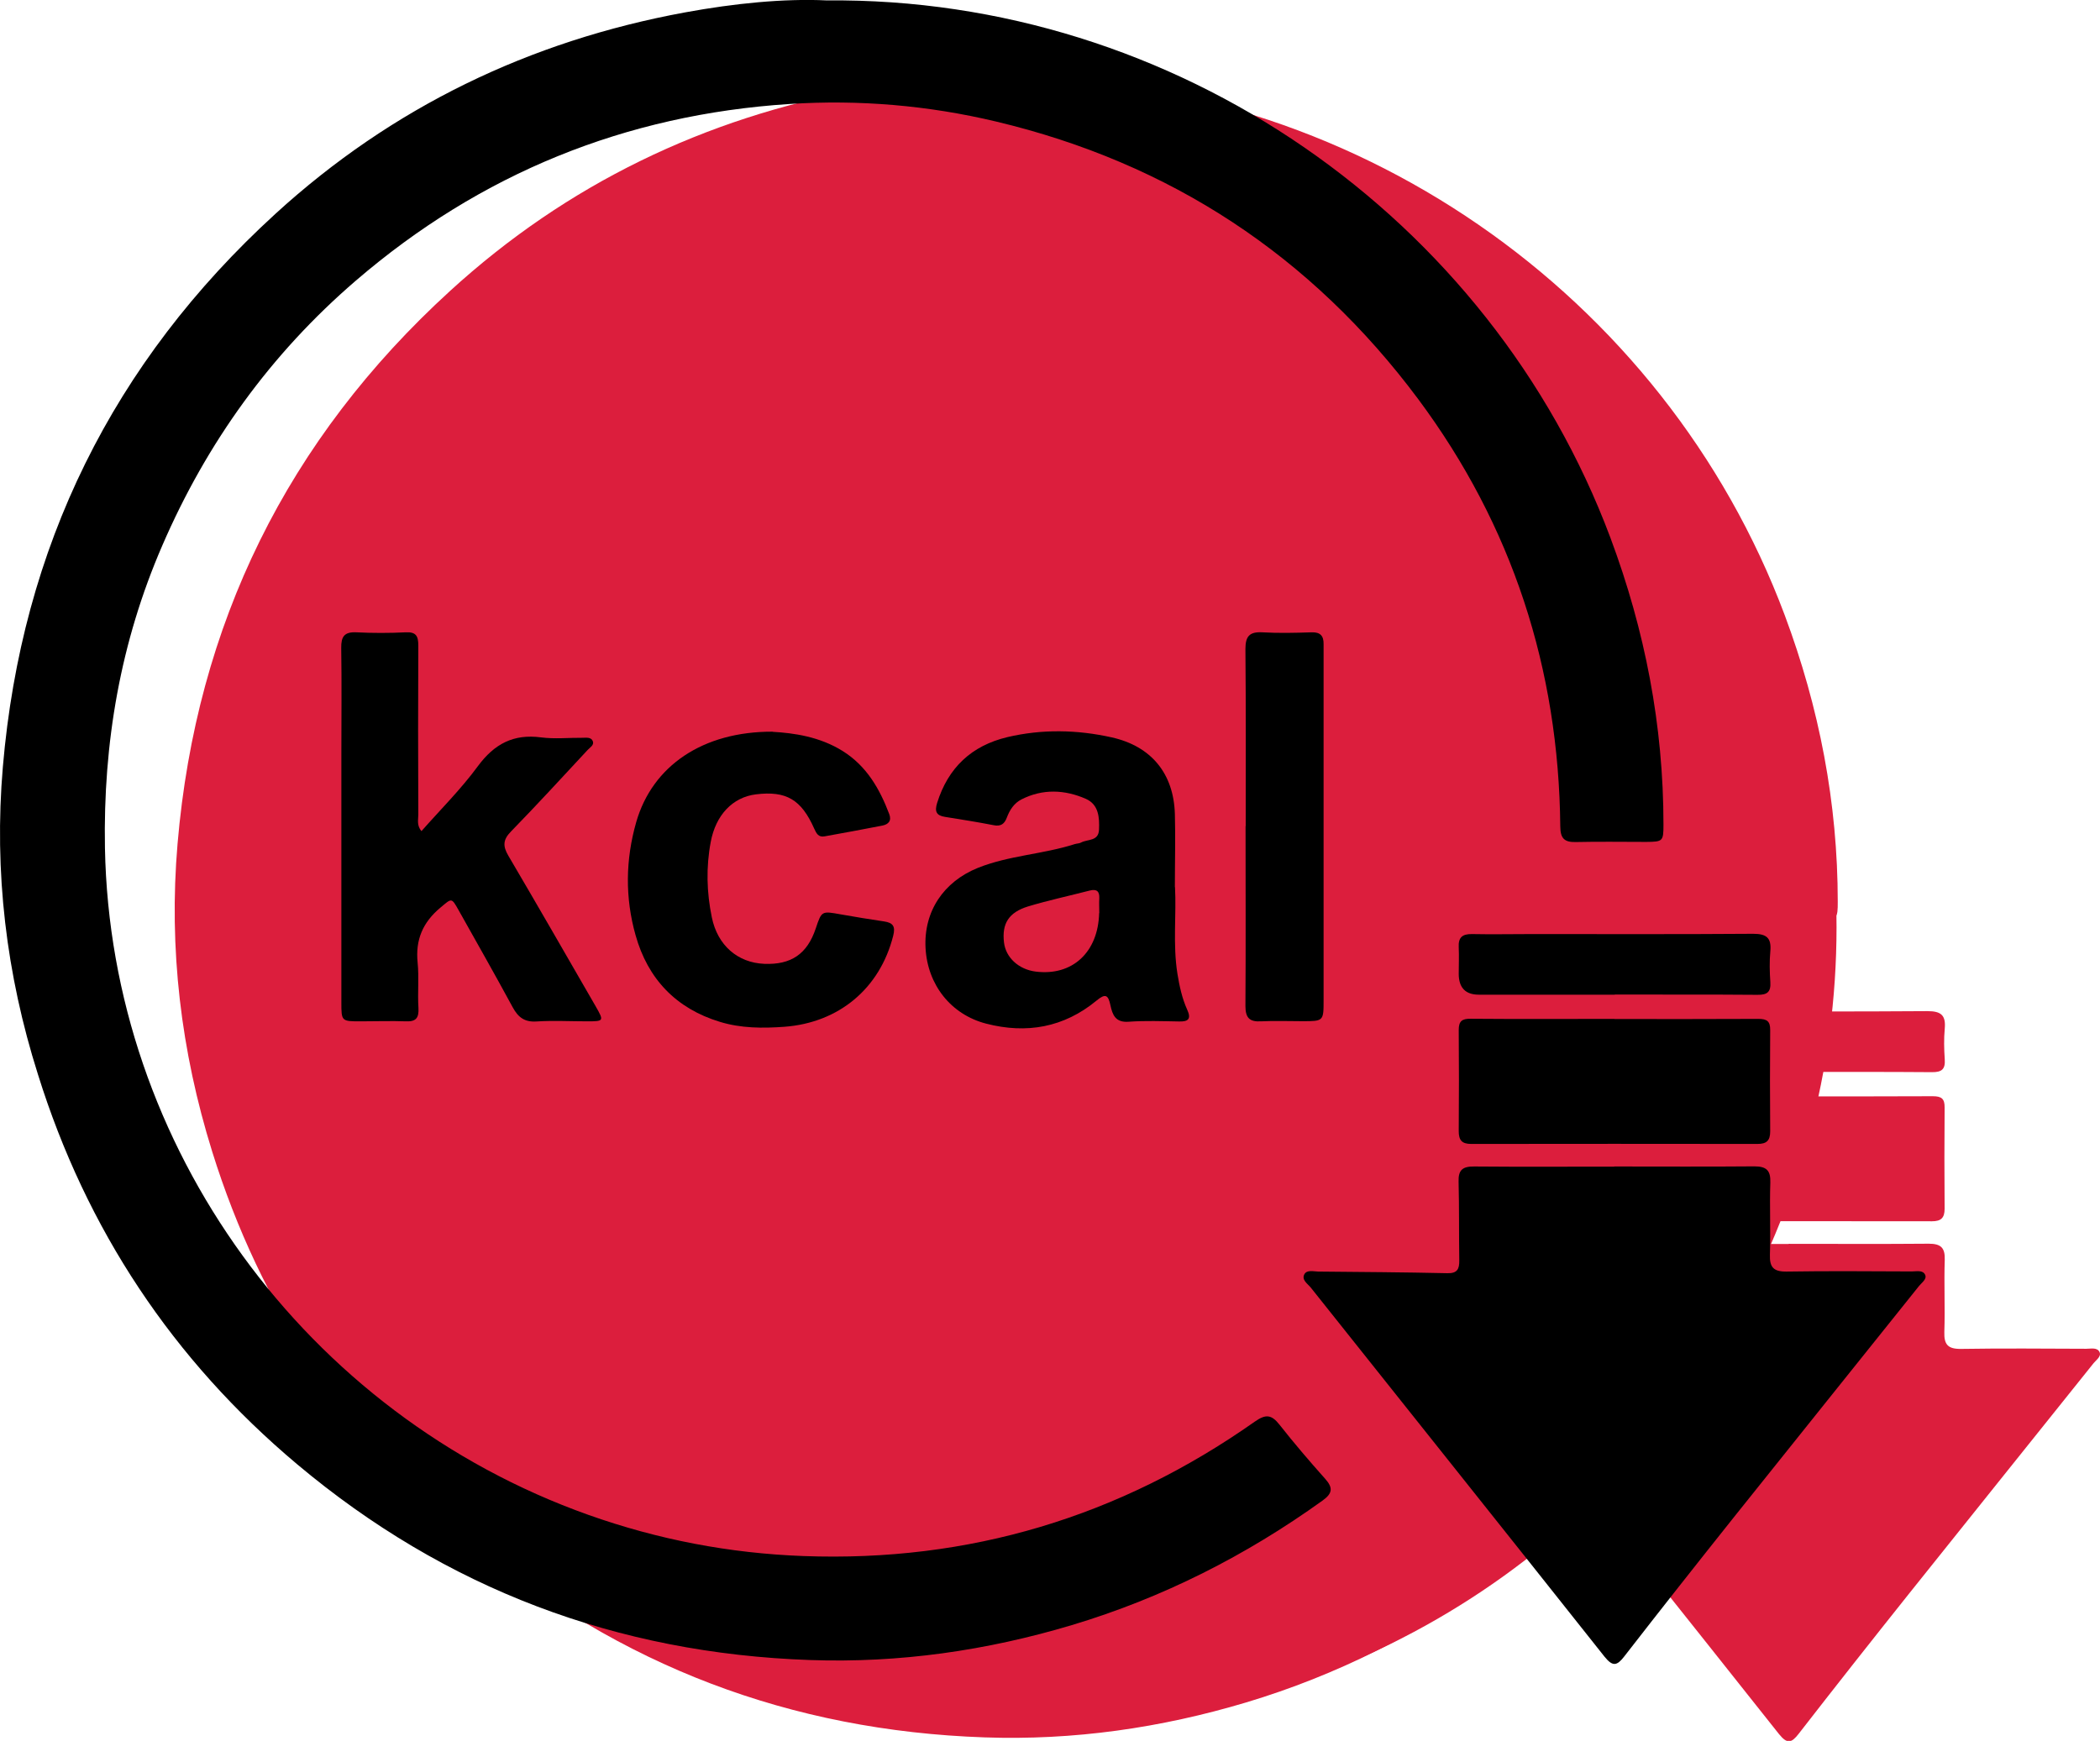 <?xml version="1.0" encoding="UTF-8"?>
<svg id="Layer_2" data-name="Layer 2" xmlns="http://www.w3.org/2000/svg" viewBox="0 0 154.47 128.08">
  <defs>
    <style>
      .cls-1, .cls-2 {
        stroke-width: 0px;
      }

      .cls-2 {
        fill: #dc1e3d;
      }
    </style>
  </defs>
  <g id="Layer_1-2" data-name="Layer 1">
    <g>
      <path class="cls-2" d="m73.63,5.72c25.63-.25,48.8,15.89,57.65,39.54,2.54,6.8,3.9,13.82,3.9,21.09,0,1.23-.04,1.27-1.26,1.28-1.73,0-3.47-.03-5.2.01-.85.02-1.12-.29-1.13-1.14-.11-11.6-3.53-22.15-10.46-31.46-7.86-10.54-18.23-17.36-31.05-20.41-5-1.19-10.08-1.62-15.18-1.29-12.07.78-22.74,5.11-31.92,13.01-6.25,5.38-10.95,11.91-14.22,19.47-3.08,7.1-4.36,14.53-4.22,22.26.41,21.98,14.76,41.66,35.56,49.06,5.12,1.82,10.39,2.83,15.82,3.03,12.19.45,23.24-2.88,33.2-9.89.81-.57,1.23-.52,1.82.23,1.07,1.36,2.2,2.68,3.35,3.97.6.67.55,1.08-.19,1.61-5.65,4.06-11.77,7.16-18.44,9.16-6.28,1.88-12.7,2.8-19.25,2.57-14.21-.49-26.84-5.25-37.74-14.41-9.14-7.68-15.5-17.27-19.06-28.68-2.3-7.38-3.21-14.94-2.55-22.65,1.38-16.16,8.09-29.76,20.05-40.68,8.58-7.84,18.7-12.72,30.14-14.82,3.6-.66,7.25-1.03,10.41-.88Z"/>
      <path class="cls-2" d="m131.57,91.51c3.43,0,6.87.02,10.3-.01.89,0,1.21.29,1.18,1.19-.06,1.76.03,3.53-.03,5.3-.03.93.26,1.26,1.22,1.25,3.07-.05,6.15-.02,9.22-.01.35,0,.81-.12.98.25.14.32-.25.57-.45.82-4.53,5.67-9.08,11.32-13.61,17-2.71,3.4-5.4,6.81-8.07,10.25-.54.7-.85.77-1.45.03-7.19-9.07-14.41-18.11-21.62-27.17-.23-.28-.69-.56-.46-.98.19-.33.66-.2,1.01-.19,3.17.03,6.33.05,9.5.12.73.02.89-.3.88-.94-.03-1.93,0-3.86-.05-5.79-.03-.88.31-1.13,1.15-1.12,3.43.03,6.87.01,10.3.01Z"/>
      <path class="cls-2" d="m131.59,80.66c3.53,0,7.06.01,10.58-.01.64,0,.88.18.87.83-.02,2.48-.02,4.96,0,7.45,0,.68-.27.92-.93.92-7.02-.01-14.05-.01-21.07,0-.68,0-.91-.28-.91-.94.02-2.48.02-4.96,0-7.45,0-.64.24-.83.88-.82,3.53.03,7.05.01,10.58.01,0,0,0,.01,0,.02Z"/>
      <path class="cls-2" d="m131.61,78.87c-3.33,0-6.67,0-10,0q-1.47,0-1.48-1.52c0-.65.03-1.31,0-1.96-.04-.72.25-.99.97-.98,1.47.03,2.94,0,4.41,0,5.42,0,10.85.02,16.27-.02,1,0,1.36.3,1.27,1.29-.07.75-.05,1.5,0,2.25.05.73-.21.96-.95.95-3.5-.03-6.99-.01-10.49-.02Z"/>
      <circle class="cls-2" cx="76.32" cy="68.22" r="58.77"/>
      <g id="MaSk7j.tif">
        <g>
          <path class="cls-1" d="m60.81.03c25.63-.25,48.8,15.89,57.65,39.54,2.54,6.8,3.9,13.82,3.9,21.09,0,1.23-.04,1.27-1.26,1.28-1.73,0-3.47-.03-5.2.01-.85.02-1.12-.29-1.13-1.14-.11-11.6-3.53-22.15-10.46-31.46-7.86-10.54-18.23-17.36-31.05-20.41-5-1.19-10.08-1.62-15.18-1.29-12.07.78-22.74,5.11-31.92,13.01-6.25,5.38-10.95,11.91-14.22,19.47-3.08,7.1-4.36,14.53-4.22,22.26.41,21.98,14.76,41.66,35.56,49.06,5.12,1.82,10.39,2.83,15.82,3.03,12.19.45,23.24-2.88,33.2-9.89.81-.57,1.23-.52,1.82.23,1.07,1.36,2.2,2.68,3.35,3.97.6.67.55,1.08-.19,1.61-5.65,4.06-11.77,7.16-18.44,9.16-6.28,1.88-12.7,2.8-19.25,2.57-14.21-.49-26.84-5.25-37.74-14.41-9.14-7.68-15.5-17.27-19.06-28.68C.46,71.69-.45,64.13.21,56.42,1.59,40.25,8.3,26.66,20.26,15.73,28.84,7.89,38.96,3.01,50.4.91c3.6-.66,7.25-1.03,10.41-.88Z"/>
          <path class="cls-1" d="m118.74,85.82c3.43,0,6.87.02,10.3-.01.89,0,1.21.29,1.18,1.19-.06,1.76.03,3.53-.03,5.3-.03.93.26,1.26,1.22,1.25,3.07-.05,6.15-.02,9.22-.01.35,0,.81-.12.98.25.14.32-.25.57-.45.82-4.53,5.67-9.08,11.32-13.61,17-2.71,3.4-5.4,6.81-8.07,10.25-.54.7-.85.77-1.45.03-7.19-9.07-14.41-18.11-21.62-27.17-.23-.28-.69-.56-.46-.98.19-.33.66-.2,1.01-.19,3.17.03,6.33.05,9.5.12.73.02.89-.3.88-.94-.03-1.93,0-3.86-.05-5.79-.03-.88.31-1.13,1.15-1.12,3.43.03,6.87.01,10.3.01Z"/>
          <path class="cls-1" d="m30.98,61.17c1.42-1.61,2.93-3.11,4.17-4.8,1.21-1.64,2.62-2.39,4.65-2.12,1,.13,2.02.02,3.04.03.28,0,.65-.07.77.26.1.28-.21.45-.38.63-1.87,2.01-3.72,4.03-5.64,6-.6.61-.61,1.08-.2,1.78,2.17,3.69,4.3,7.4,6.44,11.11.61,1.06.58,1.08-.64,1.08-1.24,0-2.49-.07-3.72.01-.89.06-1.36-.31-1.76-1.05-1.29-2.38-2.63-4.74-3.96-7.11-.55-.98-.51-.92-1.36-.21-1.29,1.08-1.84,2.36-1.67,4.04.11,1.1-.01,2.22.06,3.33.04.72-.16,1.02-.91.99-1.11-.04-2.22,0-3.33,0-1.42,0-1.43,0-1.43-1.39,0-6.11,0-12.22,0-18.33,0-2.58.03-5.16-.01-7.75-.01-.83.22-1.19,1.11-1.15,1.21.06,2.42.06,3.63,0,.77-.04.93.28.93.97-.02,4.15-.02,8.3,0,12.45,0,.37-.13.78.24,1.22Z"/>
          <path class="cls-1" d="m86.43,65.27c.11,2-.17,4.2.18,6.38.15.91.34,1.8.72,2.64.31.68.07.88-.6.86-1.24-.02-2.49-.07-3.72.02-.96.07-1.18-.51-1.33-1.21-.16-.76-.36-.9-1.03-.34-2.39,1.97-5.14,2.46-8.11,1.69-2.6-.67-4.32-2.87-4.46-5.57-.14-2.68,1.32-4.87,3.85-5.89,2.3-.92,4.79-1,7.13-1.75.16-.05.34-.04.47-.12.48-.25,1.27-.08,1.31-.93.04-.91-.02-1.86-.97-2.28-1.56-.68-3.17-.75-4.73.04-.55.28-.87.78-1.08,1.34-.17.46-.44.67-.97.56-1.18-.23-2.38-.42-3.57-.61-.65-.1-.78-.4-.59-1.02.81-2.6,2.53-4.22,5.17-4.85,2.55-.6,5.13-.55,7.68.02,2.9.65,4.55,2.65,4.64,5.63.05,1.73,0,3.46,0,5.38Zm-5.57,1.91c0-.36-.02-.72,0-1.08.03-.54-.2-.71-.71-.58-1.51.39-3.05.72-4.54,1.17-1.42.44-1.92,1.27-1.76,2.64.13,1.12,1.08,1.99,2.33,2.15,2.7.34,4.6-1.42,4.67-4.31Z"/>
          <path class="cls-1" d="m56.83,53.84c1.56.09,3.45.35,5.15,1.41,1.76,1.1,2.72,2.77,3.43,4.64.19.5-.06.76-.51.85-1.41.28-2.82.53-4.24.79-.46.09-.61-.22-.77-.57-.95-2.14-2.06-2.79-4.28-2.52-1.72.21-2.96,1.52-3.33,3.5-.35,1.86-.3,3.71.08,5.55.42,2.06,1.9,3.34,3.86,3.42,1.97.08,3.15-.72,3.78-2.59.44-1.32.44-1.3,1.84-1.05,1.06.19,2.12.36,3.19.52.66.1.85.36.67,1.06-.98,3.88-4,6.39-7.99,6.69-1.62.12-3.21.11-4.75-.36-3.23-.98-5.31-3.16-6.21-6.38-.78-2.76-.74-5.56.05-8.32,1.19-4.14,4.9-6.67,10.04-6.65Z"/>
          <path class="cls-1" d="m118.76,74.97c3.53,0,7.06.01,10.58-.01.64,0,.88.18.87.83-.02,2.48-.02,4.96,0,7.45,0,.68-.27.92-.93.92-7.02-.01-14.05-.01-21.07,0-.68,0-.91-.28-.91-.94.02-2.48.02-4.96,0-7.45,0-.64.24-.83.88-.82,3.53.03,7.05.01,10.58.01,0,0,0,.01,0,.02Z"/>
          <path class="cls-1" d="m91.63,60.79c0-4.35.02-8.69-.02-13.04,0-.94.3-1.28,1.24-1.23,1.21.07,2.42.04,3.63,0,.64-.02.89.26.88.87,0,.92,0,1.83,0,2.75,0,7.81,0,15.62,0,23.43,0,1.56,0,1.56-1.57,1.56-1.01,0-2.03-.04-3.04.01-.85.05-1.14-.27-1.14-1.13.03-4.41.01-8.82.01-13.24Z"/>
          <path class="cls-1" d="m118.78,73.18c-3.33,0-6.67,0-10,0q-1.47,0-1.48-1.52c0-.65.03-1.31,0-1.96-.04-.72.25-.99.97-.98,1.47.03,2.94,0,4.41,0,5.42,0,10.85.02,16.27-.02,1,0,1.36.3,1.27,1.29-.07.75-.05,1.5,0,2.25.05.73-.21.96-.95.95-3.5-.03-6.99-.01-10.49-.02Z"/>
        </g>
      </g>
    </g>
  </g>
</svg>